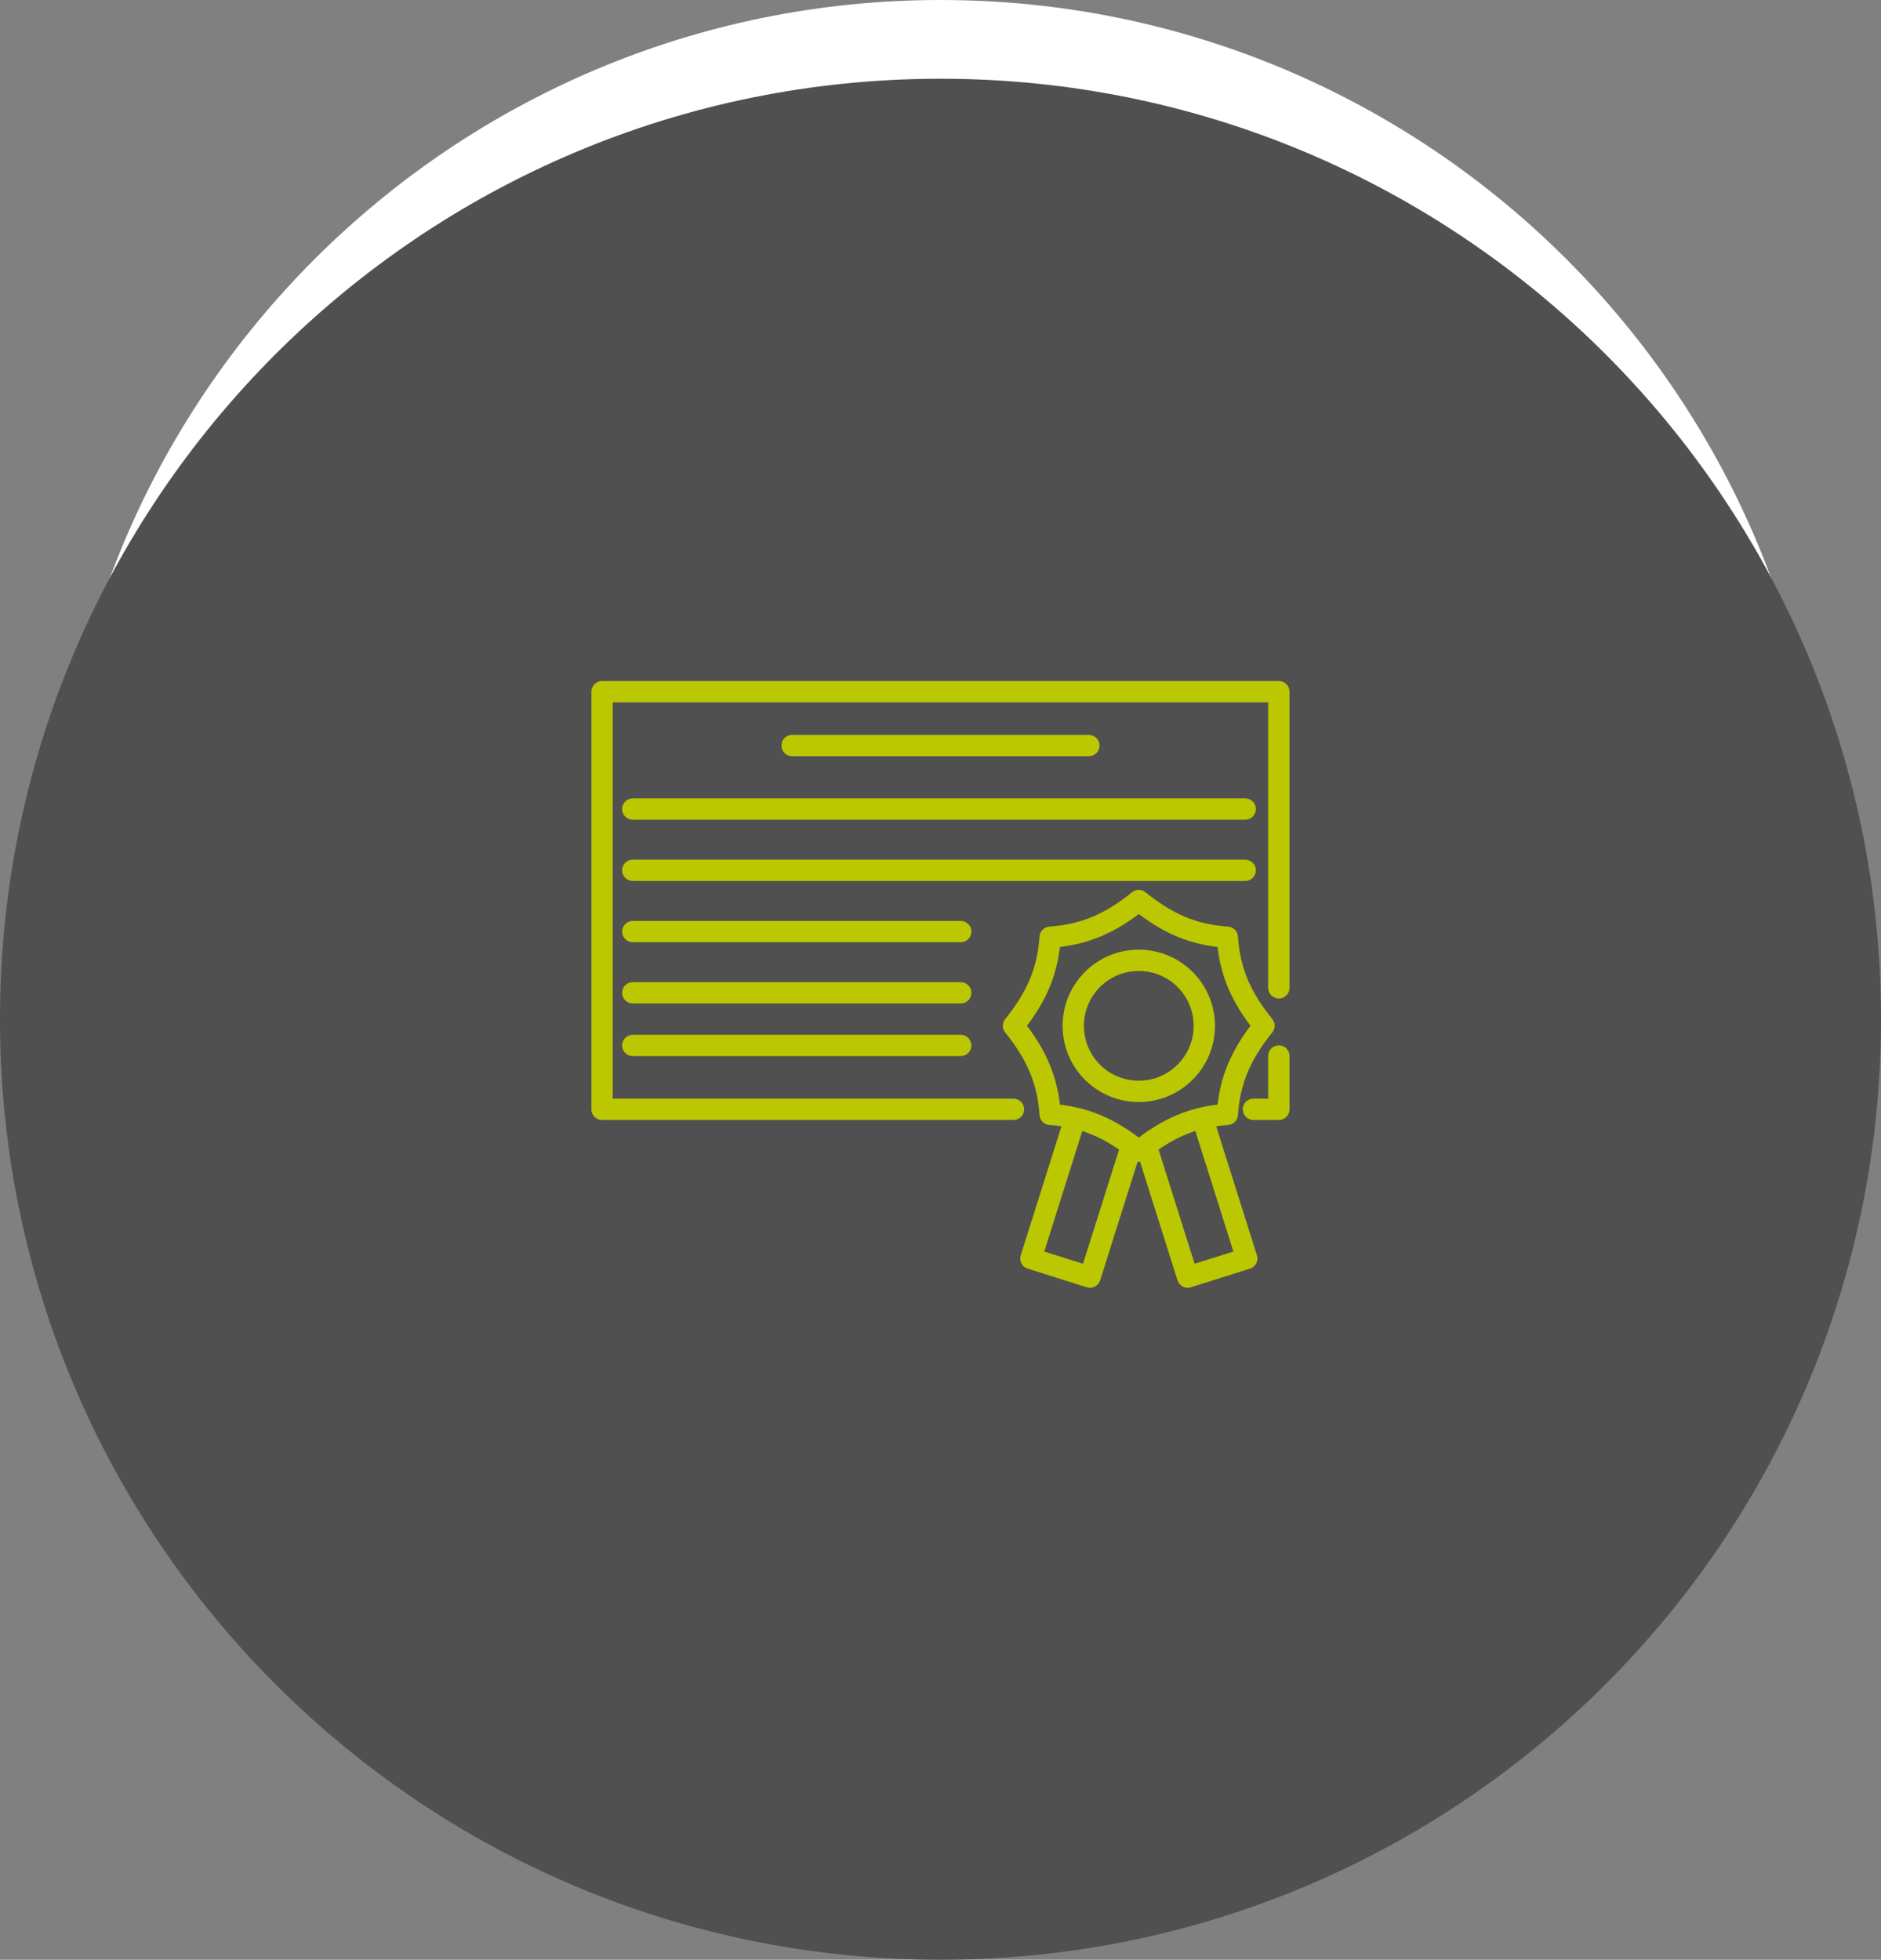 <?xml version="1.0" encoding="UTF-8"?><svg id="a" xmlns="http://www.w3.org/2000/svg" xmlns:xlink="http://www.w3.org/1999/xlink" viewBox="0 0 242 252.13"><rect x="0" y="0" width="242" height="252.13" fill="#808080" stroke="none"/><defs><clipPath id="b"><rect width="242" height="252.13" style="fill:none;"/></clipPath></defs><g style="clip-path:url(#b);"><path d="M121,227.84c62.92,0,113.92-51,113.92-113.92S183.92,0,121,0,7.08,51,7.08,113.92s51,113.92,113.92,113.92" style="fill:#fff;"/><path d="M121,252.13c66.83,0,121-54.17,121-121S187.83,10.13,121,10.13,0,64.31,0,131.13s54.17,121,121,121" style="fill:#505050;"/><path d="M101.91,95.92h38.18m-58.68,38.58h42.19m-42.19-6.77h42.19m-42.19-7.88h42.19m-42.19-7.88h78.79m-78.79-7.88h78.79m-29.81,38.63h-52.93v-53.73h87.07v38.1m0,8.77v6.86h-3.27m-13.81,4.65l5.35,16.94,7.6-2.4-5.7-18.06m-9.12,3.52l-5.35,16.94-7.6-2.4,5.7-18.06m8.18,4.24c-3.64-2.93-6.94-4.4-11.4-4.72-.31-4.46-1.79-7.75-4.72-11.4,2.93-3.64,4.41-6.94,4.72-11.39,4.46-.32,7.76-1.79,11.4-4.72,3.64,2.93,6.94,4.41,11.39,4.72,.31,4.46,1.79,7.75,4.72,11.39-2.93,3.64-4.41,6.94-4.72,11.4-4.46,.32-7.75,1.79-11.39,4.72Zm0-7.68c-4.66,0-8.43-3.77-8.43-8.43s3.77-8.43,8.43-8.43,8.43,3.78,8.43,8.43-3.77,8.43-8.43,8.43Z" style="fill:none; stroke:#bbc801; stroke-linecap:round; stroke-linejoin:round; stroke-width:2.74px;"/></g></svg>